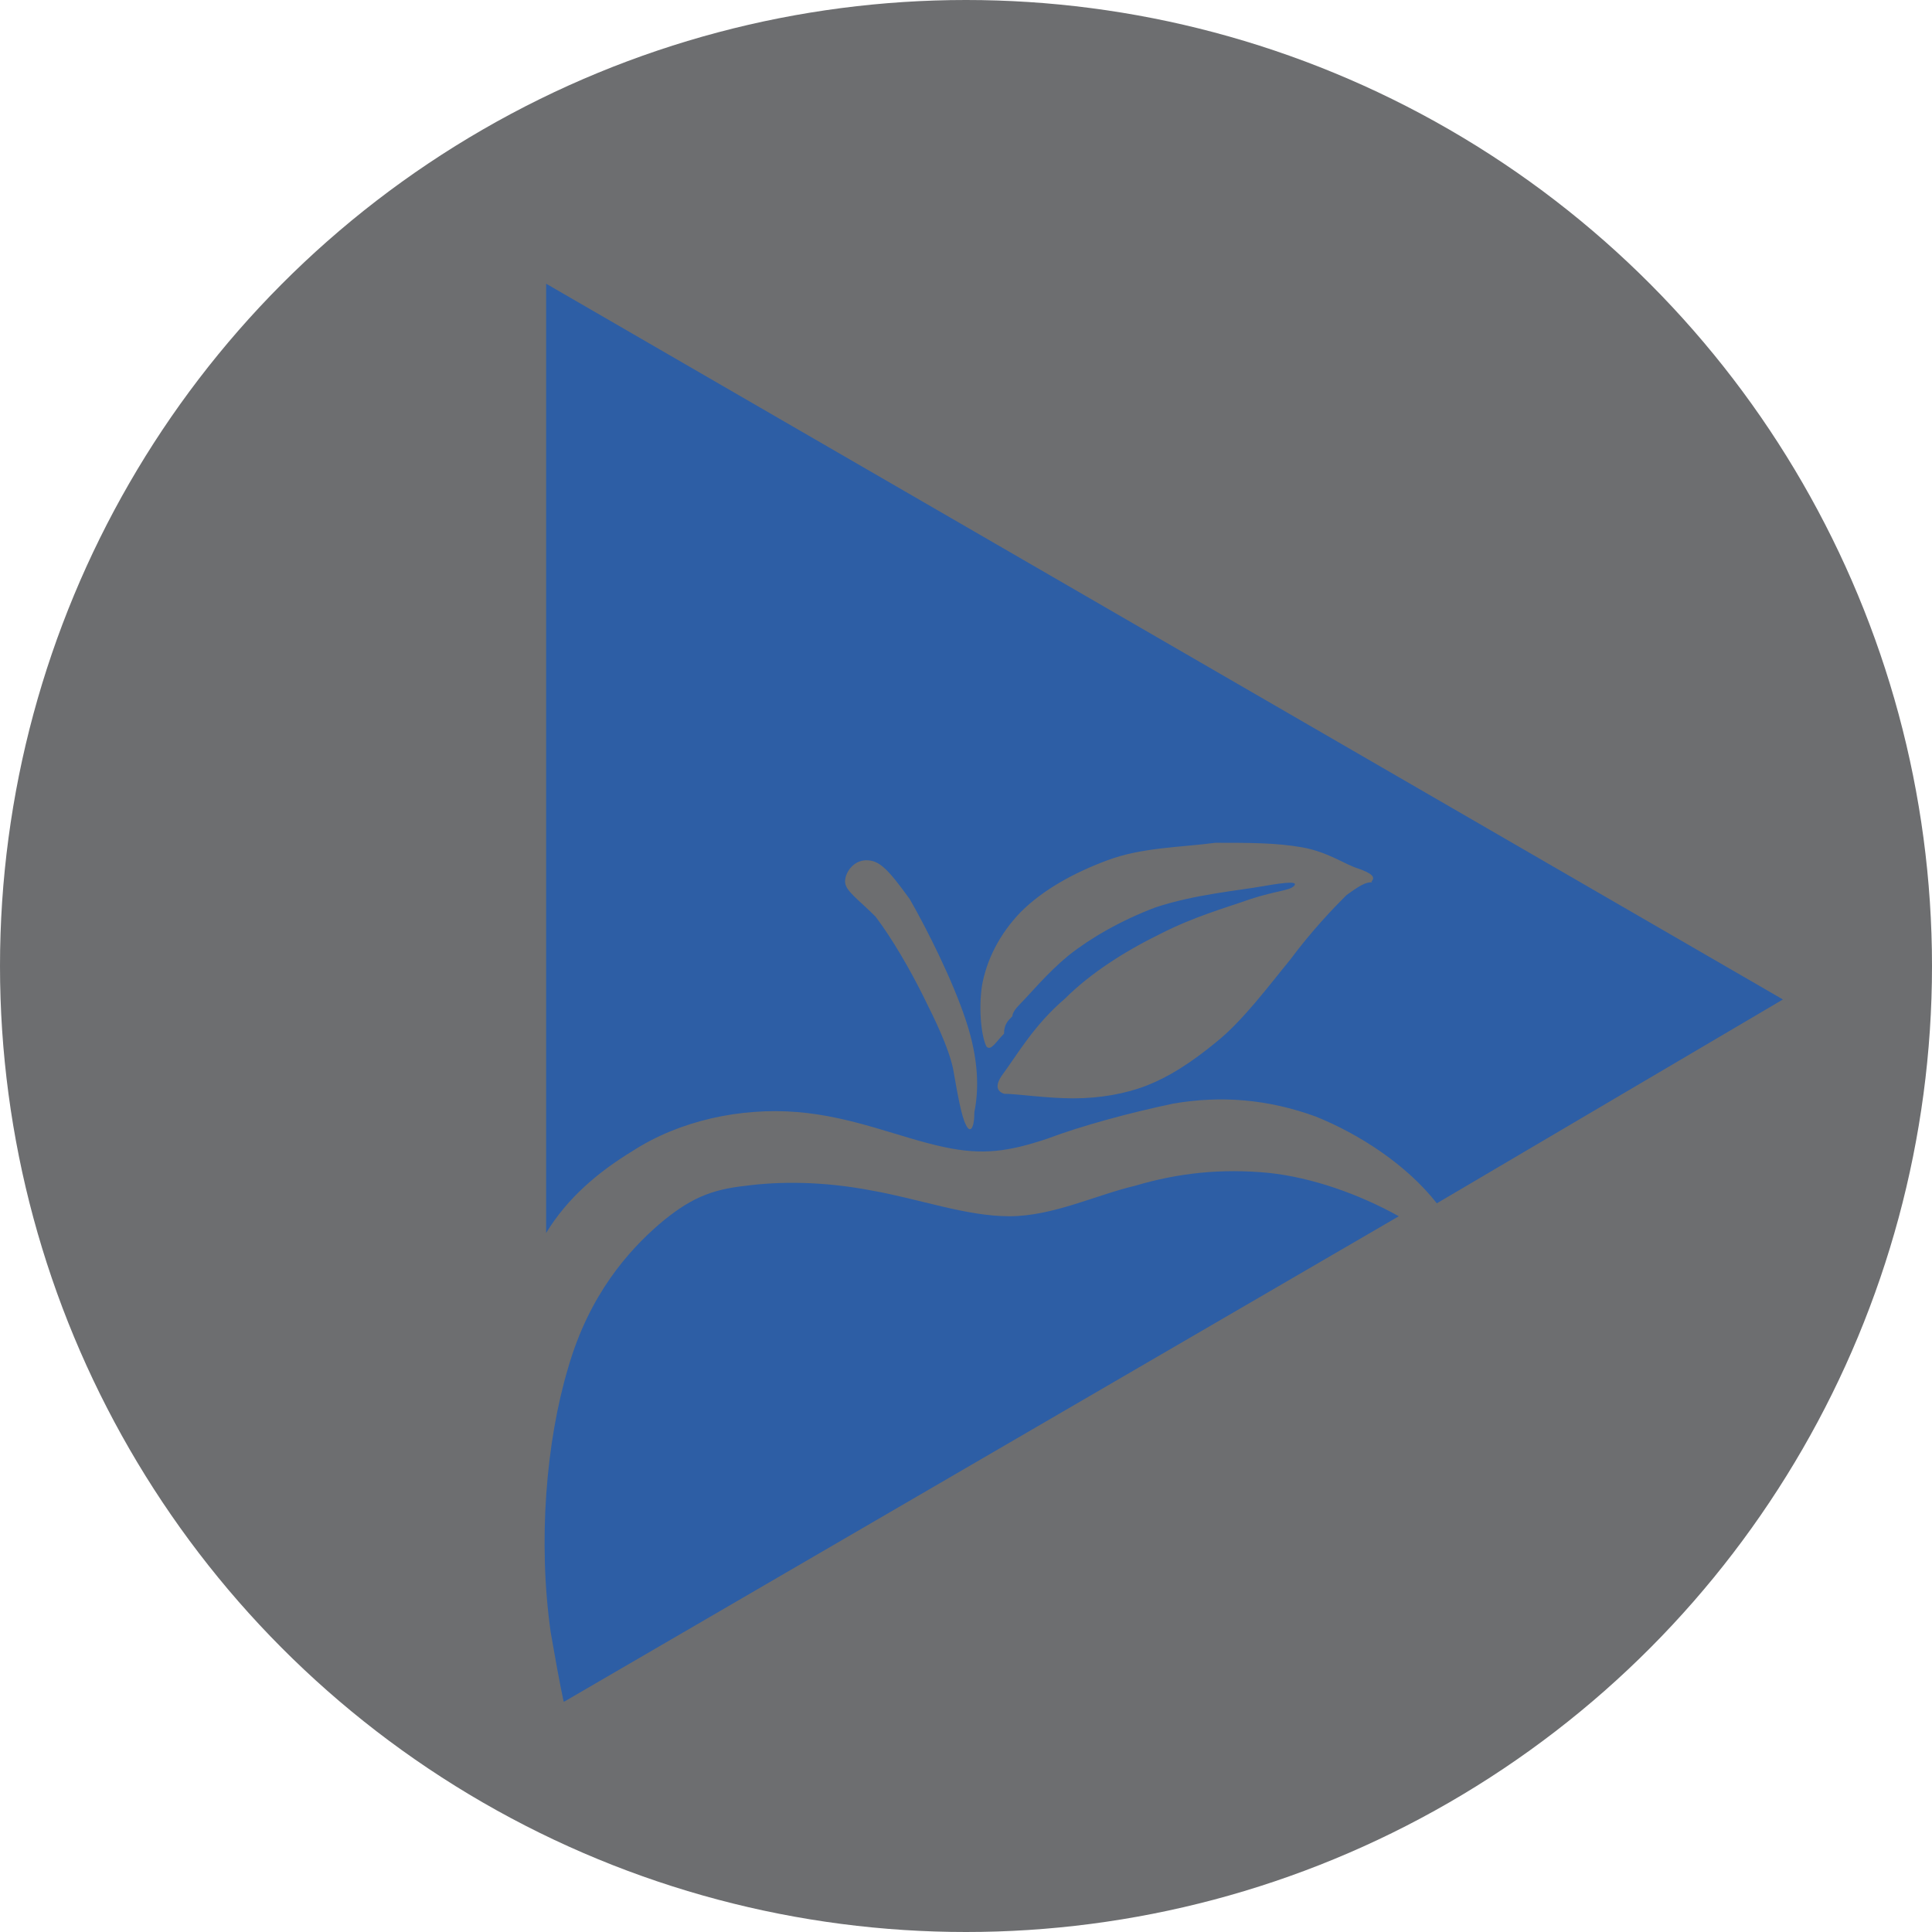 <?xml version="1.0" encoding="UTF-8"?>
<svg id="_Слой_2" data-name="Слой 2" xmlns="http://www.w3.org/2000/svg" viewBox="0 0 25.4 25.4">
  <defs>
    <style>
      .cls-1 {
        fill: #6d6e70;
      }

      .cls-2 {
        fill: #2d5ea5;
        fill-rule: evenodd;
      }
    </style>
  </defs>
  <g id="_Слой_2-2" data-name=" Слой 2">
    <g>
      <circle class="cls-1" cx="12.7" cy="12.7" r="12.7"/>
      <g>
        <path class="cls-2" d="m7.41,22.37c-.06-.28-.11-.57-.17-.91-.17-1.2-.06-2.51.23-3.48.28-.97.8-1.54,1.19-1.88.4-.34.68-.46,1.14-.51.45-.06,1.02-.06,1.65.06.63.11,1.25.34,1.82.34s1.14-.28,1.65-.4c.57-.17,1.14-.23,1.76-.17.57.06,1.19.28,1.71.57l-10.97,6.38Z"/>
        <path class="cls-2" d="m7.18,3.73v12.48c.28-.46.68-.8,1.14-1.08.62-.4,1.42-.57,2.16-.51.74.06,1.36.34,1.93.46.51.11.85.06,1.36-.11.45-.17,1.08-.34,1.65-.46.63-.11,1.25-.06,1.88.17.57.23,1.19.63,1.59,1.14l4.55-2.68L7.18,3.73Zm5.63,10.89c0,.23-.06.28-.11.17-.06-.11-.11-.4-.17-.74-.06-.28-.23-.63-.4-.97-.17-.34-.4-.74-.62-1.03-.23-.23-.4-.34-.4-.46s.11-.28.28-.28.28.11.57.51c.23.4.57,1.08.74,1.6.17.51.17.91.11,1.2Zm5.23-3.02c-.06,0-.11,0-.34.17-.17.17-.45.46-.74.85-.28.34-.62.8-.97,1.08-.34.28-.63.46-.91.57-.28.11-.62.17-.97.17s-.74-.06-.91-.06q-.17-.06,0-.28c.17-.23.4-.63.8-.97.34-.34.8-.63,1.25-.85.45-.23.85-.34,1.19-.46.34-.11.51-.11.57-.17.06-.06-.06-.06-.4,0-.34.06-.91.11-1.42.28-.45.17-.85.4-1.14.63-.28.23-.51.51-.63.63q-.11.11-.11.17c-.06.06-.11.11-.11.23-.11.11-.17.23-.23.17-.06-.11-.11-.46-.06-.8.06-.34.23-.68.51-.97.28-.28.68-.51,1.14-.68.45-.17.97-.17,1.42-.23.45,0,.8,0,1.14.06s.57.23.74.28c.17.06.23.11.17.17Z"/>
      </g>
    </g>
  </g>
</svg>